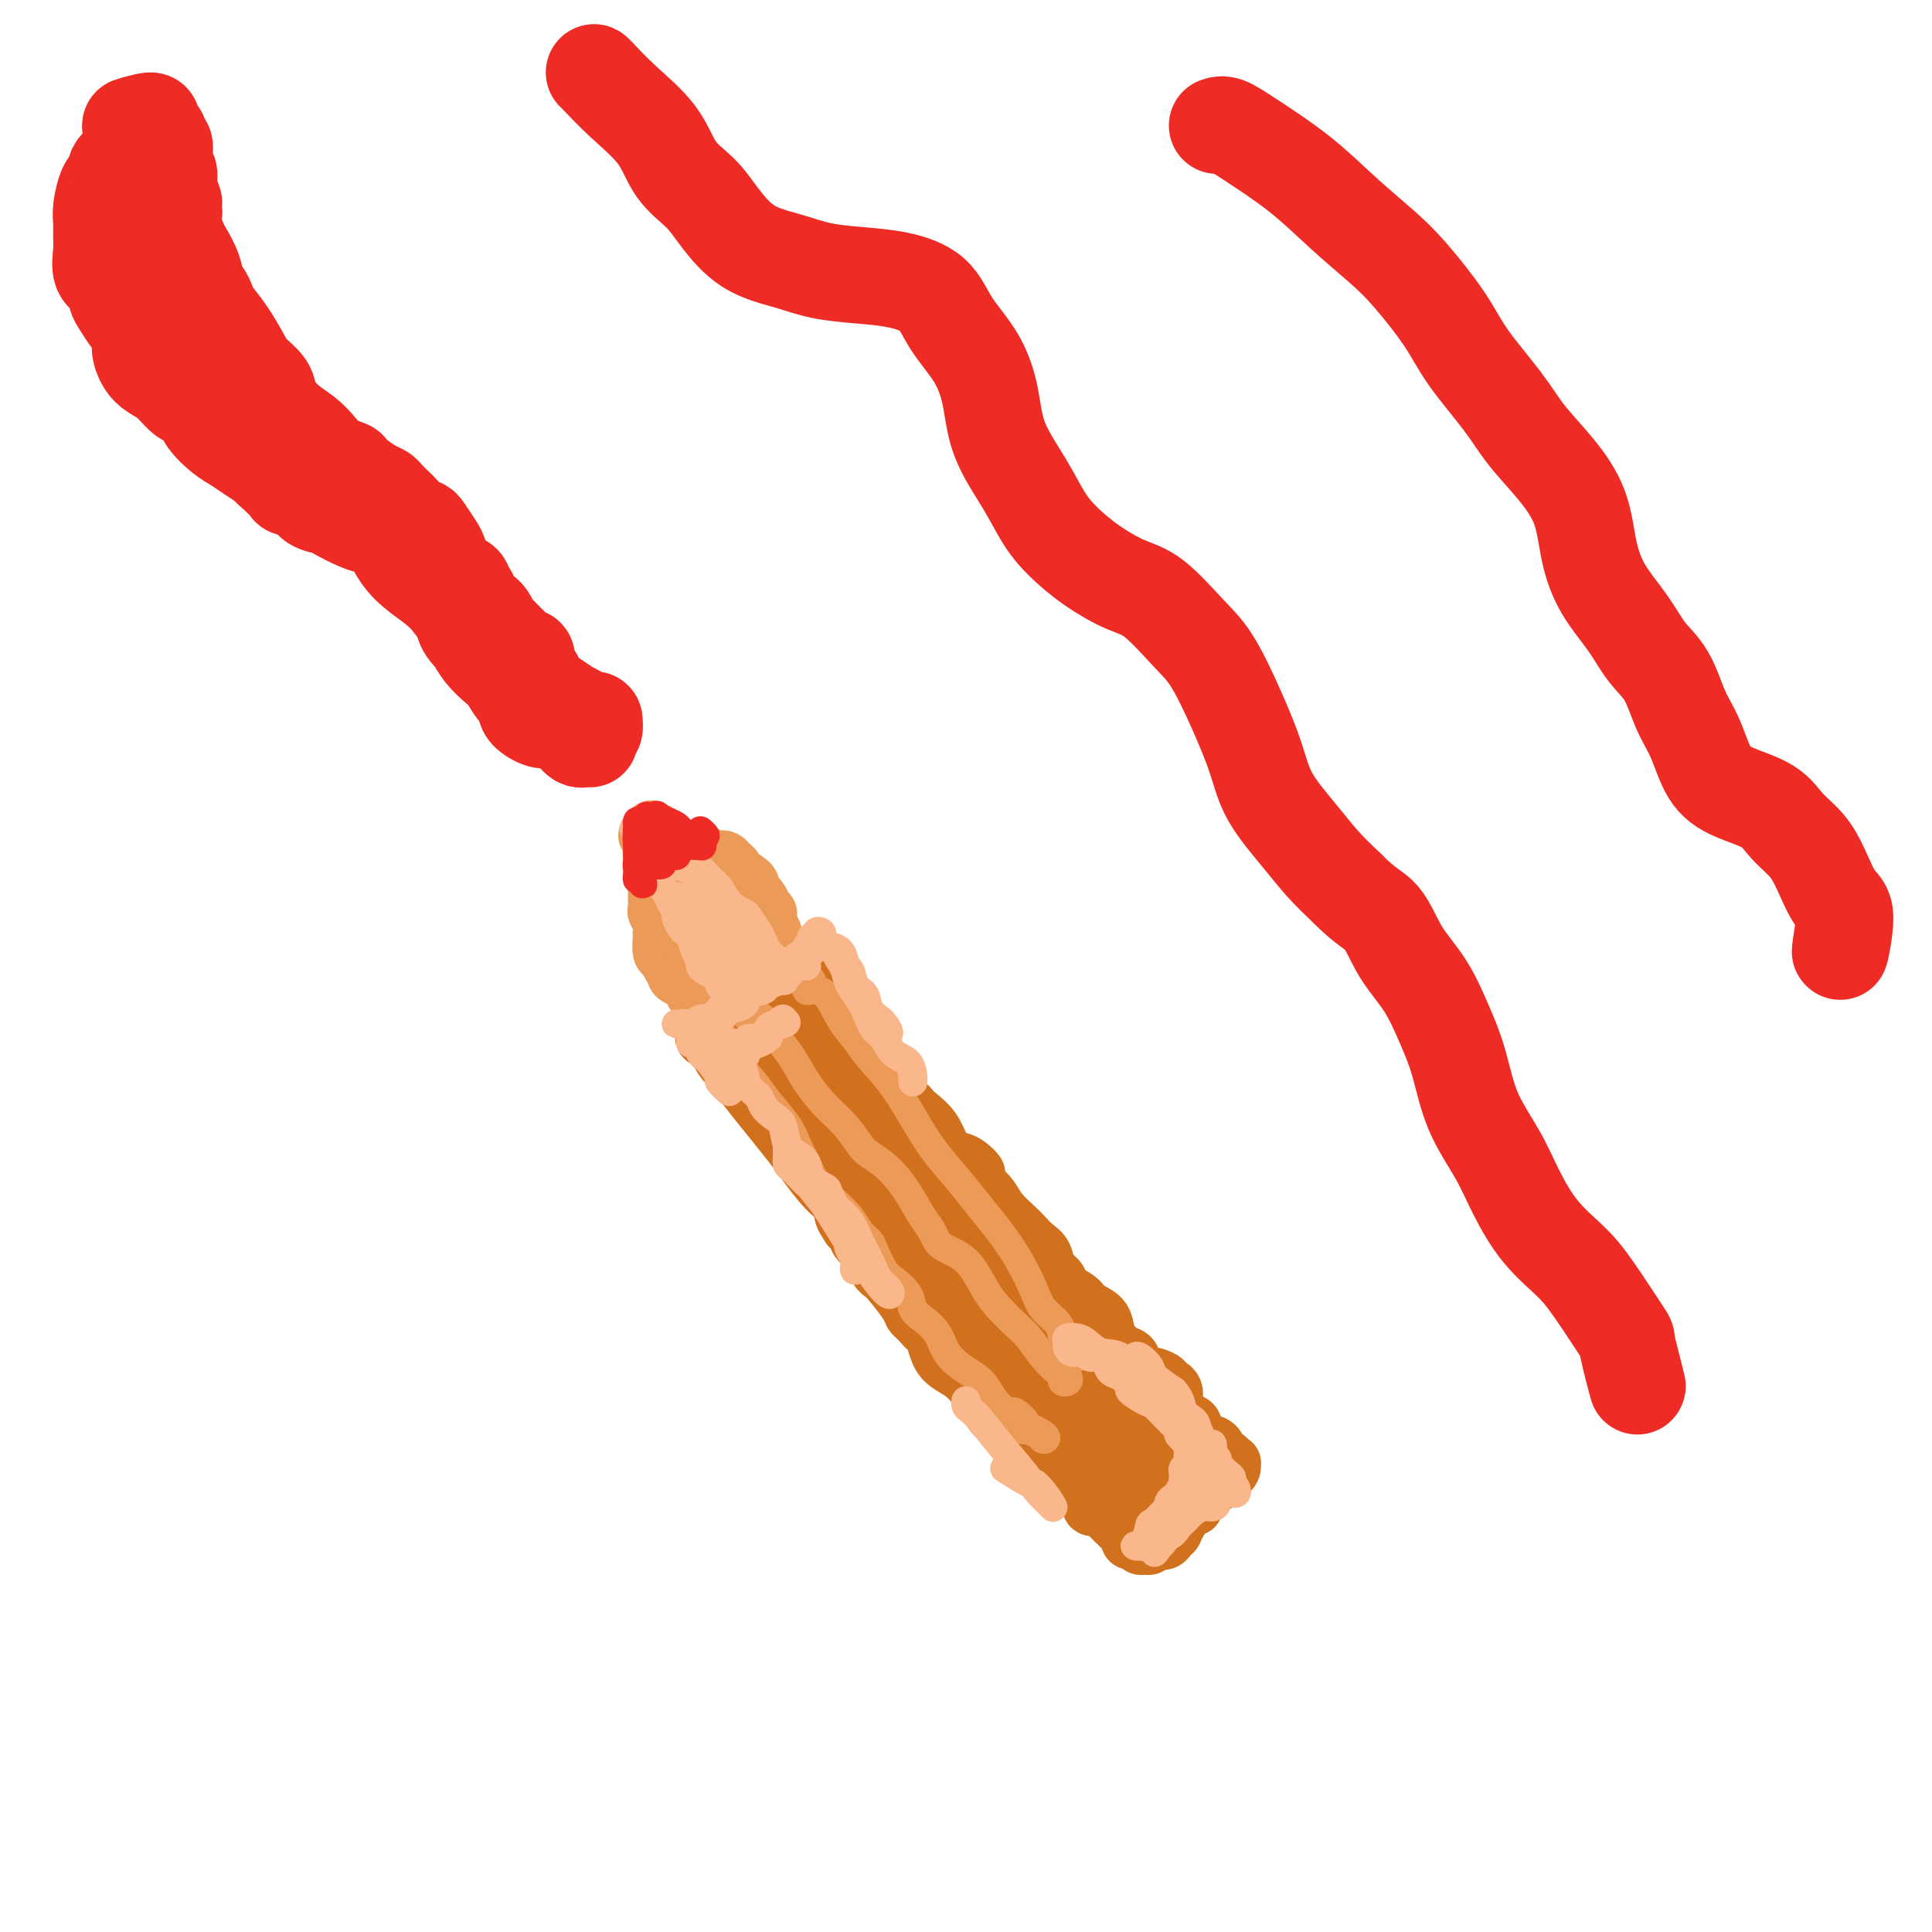 <svg viewBox='0 0 400 400' version='1.1' xmlns='http://www.w3.org/2000/svg' xmlns:xlink='http://www.w3.org/1999/xlink'><g fill='none' stroke='#EC9A57' stroke-width='12' stroke-linecap='round' stroke-linejoin='round'><path d='M147,207c-0.333,0.128 -0.665,0.256 -1,0c-0.335,-0.256 -0.672,-0.894 -1,-1c-0.328,-0.106 -0.647,0.322 -1,0c-0.353,-0.322 -0.739,-1.395 -1,-2c-0.261,-0.605 -0.398,-0.744 -1,-1c-0.602,-0.256 -1.668,-0.630 -2,-1c-0.332,-0.370 0.069,-0.737 0,-1c-0.069,-0.263 -0.607,-0.423 -1,-1c-0.393,-0.577 -0.640,-1.572 -1,-2c-0.360,-0.428 -0.832,-0.290 -1,-1c-0.168,-0.710 -0.031,-2.269 0,-3c0.031,-0.731 -0.044,-0.633 0,-1c0.044,-0.367 0.208,-1.197 0,-2c-0.208,-0.803 -0.788,-1.577 -1,-2c-0.212,-0.423 -0.057,-0.493 0,-1c0.057,-0.507 0.015,-1.449 0,-2c-0.015,-0.551 -0.004,-0.711 0,-1c0.004,-0.289 0.002,-0.707 0,-1c-0.002,-0.293 -0.004,-0.462 0,-1c0.004,-0.538 0.015,-1.444 0,-2c-0.015,-0.556 -0.057,-0.761 0,-1c0.057,-0.239 0.211,-0.512 0,-1c-0.211,-0.488 -0.789,-1.193 -1,-2c-0.211,-0.807 -0.057,-1.717 0,-2c0.057,-0.283 0.016,0.062 0,0c-0.016,-0.062 -0.008,-0.531 0,-1'/><path d='M135,174c-0.392,-3.944 0.129,-1.804 0,-1c-0.129,0.804 -0.907,0.272 -1,0c-0.093,-0.272 0.499,-0.283 1,0c0.501,0.283 0.912,0.860 1,1c0.088,0.140 -0.146,-0.156 0,0c0.146,0.156 0.672,0.763 1,1c0.328,0.237 0.459,0.102 1,0c0.541,-0.102 1.492,-0.172 2,0c0.508,0.172 0.574,0.586 1,1c0.426,0.414 1.213,0.829 2,1c0.787,0.171 1.573,0.098 2,0c0.427,-0.098 0.495,-0.219 1,0c0.505,0.219 1.446,0.780 2,1c0.554,0.220 0.721,0.100 1,0c0.279,-0.100 0.669,-0.182 1,0c0.331,0.182 0.604,0.626 1,1c0.396,0.374 0.914,0.678 1,1c0.086,0.322 -0.261,0.664 0,1c0.261,0.336 1.131,0.668 2,1'/><path d='M154,182c2.892,1.704 0.621,1.966 0,2c-0.621,0.034 0.407,-0.158 1,0c0.593,0.158 0.751,0.668 1,1c0.249,0.332 0.587,0.487 1,1c0.413,0.513 0.899,1.384 1,2c0.101,0.616 -0.183,0.976 0,1c0.183,0.024 0.834,-0.288 1,0c0.166,0.288 -0.152,1.176 0,2c0.152,0.824 0.773,1.583 1,2c0.227,0.417 0.061,0.492 0,1c-0.061,0.508 -0.015,1.450 0,2c0.015,0.550 0.000,0.707 0,1c-0.000,0.293 0.015,0.723 0,1c-0.015,0.277 -0.060,0.400 0,1c0.060,0.600 0.226,1.677 0,2c-0.226,0.323 -0.844,-0.107 -1,0c-0.156,0.107 0.152,0.750 0,1c-0.152,0.250 -0.762,0.105 -1,0c-0.238,-0.105 -0.105,-0.172 0,0c0.105,0.172 0.182,0.583 0,1c-0.182,0.417 -0.622,0.840 -1,1c-0.378,0.160 -0.693,0.057 -1,0c-0.307,-0.057 -0.607,-0.068 -1,0c-0.393,0.068 -0.878,0.214 -1,0c-0.122,-0.214 0.121,-0.788 0,-1c-0.121,-0.212 -0.606,-0.060 -1,0c-0.394,0.060 -0.697,0.030 -1,0'/><path d='M152,203c-1.407,0.060 -0.925,-0.792 -1,-1c-0.075,-0.208 -0.706,0.226 -1,0c-0.294,-0.226 -0.250,-1.112 -1,-2c-0.750,-0.888 -2.296,-1.776 -3,-3c-0.704,-1.224 -0.568,-2.783 -1,-4c-0.432,-1.217 -1.433,-2.091 -2,-3c-0.567,-0.909 -0.700,-1.851 -1,-3c-0.300,-1.149 -0.767,-2.504 -1,-3c-0.233,-0.496 -0.232,-0.131 0,0c0.232,0.131 0.696,0.030 1,0c0.304,-0.030 0.448,0.011 1,0c0.552,-0.011 1.514,-0.075 2,0c0.486,0.075 0.498,0.291 1,1c0.502,0.709 1.493,1.913 2,3c0.507,1.087 0.530,2.057 1,3c0.470,0.943 1.387,1.860 2,3c0.613,1.140 0.921,2.503 1,4c0.079,1.497 -0.072,3.130 0,4c0.072,0.870 0.366,0.979 0,1c-0.366,0.021 -1.393,-0.045 -2,0c-0.607,0.045 -0.793,0.200 -1,0c-0.207,-0.200 -0.434,-0.754 -1,-1c-0.566,-0.246 -1.470,-0.182 -2,-1c-0.530,-0.818 -0.686,-2.517 -1,-4c-0.314,-1.483 -0.786,-2.750 -1,-4c-0.214,-1.250 -0.171,-2.484 0,-4c0.171,-1.516 0.468,-3.314 1,-4c0.532,-0.686 1.297,-0.262 2,0c0.703,0.262 1.344,0.360 2,1c0.656,0.640 1.328,1.820 2,3'/><path d='M151,189c1.321,1.166 1.623,2.082 2,3c0.377,0.918 0.827,1.840 1,3c0.173,1.160 0.068,2.560 0,4c-0.068,1.440 -0.098,2.921 0,4c0.098,1.079 0.326,1.755 0,2c-0.326,0.245 -1.205,0.059 -2,0c-0.795,-0.059 -1.507,0.008 -2,0c-0.493,-0.008 -0.767,-0.091 -1,0c-0.233,0.091 -0.426,0.358 -1,0c-0.574,-0.358 -1.527,-1.339 -2,-2c-0.473,-0.661 -0.464,-1.001 -1,-2c-0.536,-0.999 -1.618,-2.657 -2,-4c-0.382,-1.343 -0.064,-2.371 0,-3c0.064,-0.629 -0.127,-0.859 0,-1c0.127,-0.141 0.570,-0.193 1,0c0.430,0.193 0.846,0.629 1,1c0.154,0.371 0.045,0.676 0,1c-0.045,0.324 -0.026,0.668 0,1c0.026,0.332 0.060,0.653 0,1c-0.060,0.347 -0.212,0.719 0,1c0.212,0.281 0.788,0.472 1,1c0.212,0.528 0.060,1.395 0,2c-0.060,0.605 -0.026,0.950 0,1c0.026,0.050 0.046,-0.194 0,0c-0.046,0.194 -0.157,0.826 0,1c0.157,0.174 0.581,-0.111 1,0c0.419,0.111 0.834,0.617 1,1c0.166,0.383 0.083,0.641 0,1c-0.083,0.359 -0.167,0.817 0,1c0.167,0.183 0.583,0.092 1,0'/><path d='M149,206c0.942,2.032 0.298,1.111 0,1c-0.298,-0.111 -0.251,0.589 0,1c0.251,0.411 0.705,0.533 1,1c0.295,0.467 0.429,1.280 1,2c0.571,0.720 1.577,1.348 1,0c-0.577,-1.348 -2.736,-4.671 -3,-5c-0.264,-0.329 1.368,2.335 3,5'/></g>
<g fill='none' stroke='#D2711D' stroke-width='12' stroke-linecap='round' stroke-linejoin='round'><path d='M154,214c-0.004,-0.300 -0.008,-0.601 0,-1c0.008,-0.399 0.027,-0.897 0,-1c-0.027,-0.103 -0.102,0.190 0,0c0.102,-0.190 0.380,-0.864 1,-1c0.620,-0.136 1.582,0.266 2,0c0.418,-0.266 0.293,-1.200 1,-2c0.707,-0.800 2.246,-1.467 3,-2c0.754,-0.533 0.723,-0.931 1,-1c0.277,-0.069 0.863,0.193 1,0c0.137,-0.193 -0.175,-0.840 0,-1c0.175,-0.160 0.836,0.167 1,0c0.164,-0.167 -0.170,-0.827 0,-1c0.170,-0.173 0.845,0.140 1,0c0.155,-0.140 -0.210,-0.732 0,-1c0.210,-0.268 0.996,-0.211 1,0c0.004,0.211 -0.772,0.578 -1,1c-0.228,0.422 0.094,0.900 0,1c-0.094,0.100 -0.602,-0.179 -1,0c-0.398,0.179 -0.684,0.818 -1,1c-0.316,0.182 -0.662,-0.091 -1,0c-0.338,0.091 -0.669,0.545 -1,1'/><path d='M161,207c-1.040,0.948 -1.641,1.319 -2,2c-0.359,0.681 -0.478,1.671 -1,2c-0.522,0.329 -1.449,-0.003 -2,0c-0.551,0.003 -0.726,0.339 -1,1c-0.274,0.661 -0.648,1.645 -1,2c-0.352,0.355 -0.684,0.080 -1,0c-0.316,-0.080 -0.616,0.034 -1,0c-0.384,-0.034 -0.851,-0.216 -1,0c-0.149,0.216 0.020,0.831 0,1c-0.020,0.169 -0.227,-0.109 0,0c0.227,0.109 0.890,0.606 1,1c0.110,0.394 -0.333,0.686 0,1c0.333,0.314 1.440,0.649 2,1c0.560,0.351 0.571,0.717 1,1c0.429,0.283 1.276,0.484 2,1c0.724,0.516 1.326,1.349 2,2c0.674,0.651 1.420,1.120 2,2c0.580,0.880 0.994,2.171 2,3c1.006,0.829 2.604,1.194 4,2c1.396,0.806 2.591,2.051 4,3c1.409,0.949 3.033,1.602 4,3c0.967,1.398 1.276,3.542 2,5c0.724,1.458 1.862,2.229 3,3'/><path d='M180,243c4.645,4.637 2.256,3.229 2,3c-0.256,-0.229 1.620,0.721 3,2c1.380,1.279 2.263,2.889 3,4c0.737,1.111 1.328,1.725 2,3c0.672,1.275 1.427,3.210 2,4c0.573,0.790 0.966,0.434 2,1c1.034,0.566 2.710,2.053 4,3c1.290,0.947 2.195,1.355 3,2c0.805,0.645 1.509,1.528 2,2c0.491,0.472 0.769,0.534 1,1c0.231,0.466 0.417,1.336 1,2c0.583,0.664 1.565,1.121 2,2c0.435,0.879 0.325,2.178 1,3c0.675,0.822 2.135,1.166 3,2c0.865,0.834 1.137,2.157 2,3c0.863,0.843 2.319,1.204 3,2c0.681,0.796 0.588,2.026 1,3c0.412,0.974 1.329,1.693 3,4c1.671,2.307 4.095,6.203 6,9c1.905,2.797 3.292,4.495 4,6c0.708,1.505 0.736,2.816 1,4c0.264,1.184 0.763,2.242 0,2c-0.763,-0.242 -2.790,-1.783 -3,-2c-0.210,-0.217 1.395,0.892 3,2'/><path d='M147,215c-0.365,-0.554 -0.731,-1.108 -1,-1c-0.269,0.108 -0.442,0.877 0,1c0.442,0.123 1.499,-0.401 2,0c0.501,0.401 0.445,1.727 1,3c0.555,1.273 1.722,2.492 3,4c1.278,1.508 2.666,3.306 4,5c1.334,1.694 2.615,3.284 4,5c1.385,1.716 2.874,3.559 4,5c1.126,1.441 1.887,2.482 3,4c1.113,1.518 2.576,3.515 4,5c1.424,1.485 2.807,2.458 4,4c1.193,1.542 2.196,3.651 3,5c0.804,1.349 1.407,1.936 2,3c0.593,1.064 1.174,2.604 2,4c0.826,1.396 1.896,2.650 3,4c1.104,1.350 2.242,2.798 3,4c0.758,1.202 1.137,2.159 2,3c0.863,0.841 2.209,1.564 3,3c0.791,1.436 1.027,3.583 2,5c0.973,1.417 2.683,2.105 4,3c1.317,0.895 2.243,1.997 3,3c0.757,1.003 1.347,1.906 2,3c0.653,1.094 1.368,2.380 2,3c0.632,0.620 1.180,0.575 2,1c0.820,0.425 1.910,1.321 3,2c1.090,0.679 2.179,1.141 3,2c0.821,0.859 1.375,2.116 2,3c0.625,0.884 1.321,1.395 2,2c0.679,0.605 1.339,1.302 2,2'/><path d='M220,305c3.790,4.134 0.765,2.471 0,2c-0.765,-0.471 0.730,0.252 2,1c1.270,0.748 2.316,1.520 3,2c0.684,0.480 1.005,0.668 1,1c-0.005,0.332 -0.338,0.810 0,1c0.338,0.190 1.347,0.093 2,0c0.653,-0.093 0.949,-0.182 1,0c0.051,0.182 -0.144,0.634 0,1c0.144,0.366 0.626,0.645 1,1c0.374,0.355 0.639,0.785 1,1c0.361,0.215 0.818,0.213 1,0c0.182,-0.213 0.088,-0.638 0,-1c-0.088,-0.362 -0.169,-0.660 0,-1c0.169,-0.340 0.587,-0.721 1,-1c0.413,-0.279 0.822,-0.455 1,-1c0.178,-0.545 0.127,-1.460 0,-2c-0.127,-0.540 -0.329,-0.706 0,-1c0.329,-0.294 1.188,-0.715 2,-1c0.812,-0.285 1.577,-0.432 2,-1c0.423,-0.568 0.505,-1.556 1,-2c0.495,-0.444 1.403,-0.346 2,-1c0.597,-0.654 0.882,-2.062 1,-3c0.118,-0.938 0.070,-1.406 0,-2c-0.070,-0.594 -0.163,-1.312 0,-2c0.163,-0.688 0.581,-1.344 1,-2'/><path d='M243,294c2.011,-2.985 0.539,-0.449 0,0c-0.539,0.449 -0.144,-1.189 0,-2c0.144,-0.811 0.036,-0.796 0,-1c-0.036,-0.204 0.000,-0.628 0,-1c-0.000,-0.372 -0.037,-0.691 0,-1c0.037,-0.309 0.147,-0.608 0,-1c-0.147,-0.392 -0.550,-0.876 -1,-1c-0.450,-0.124 -0.945,0.112 -1,0c-0.055,-0.112 0.332,-0.572 0,-1c-0.332,-0.428 -1.384,-0.826 -2,-1c-0.616,-0.174 -0.798,-0.126 -1,0c-0.202,0.126 -0.425,0.329 -1,0c-0.575,-0.329 -1.502,-1.189 -2,-2c-0.498,-0.811 -0.565,-1.572 -1,-2c-0.435,-0.428 -1.237,-0.523 -2,-1c-0.763,-0.477 -1.487,-1.335 -2,-2c-0.513,-0.665 -0.814,-1.137 -1,-2c-0.186,-0.863 -0.258,-2.118 -1,-3c-0.742,-0.882 -2.153,-1.390 -3,-2c-0.847,-0.610 -1.129,-1.322 -2,-2c-0.871,-0.678 -2.330,-1.322 -3,-2c-0.670,-0.678 -0.550,-1.389 -1,-2c-0.450,-0.611 -1.470,-1.122 -2,-2c-0.530,-0.878 -0.568,-2.125 -1,-3c-0.432,-0.875 -1.256,-1.379 -2,-2c-0.744,-0.621 -1.406,-1.360 -2,-2c-0.594,-0.640 -1.118,-1.182 -2,-2c-0.882,-0.818 -2.122,-1.913 -3,-3c-0.878,-1.087 -1.394,-2.168 -2,-3c-0.606,-0.832 -1.303,-1.416 -2,-2'/><path d='M203,246c-4.320,-5.519 -1.620,-3.317 -1,-3c0.620,0.317 -0.841,-1.252 -2,-2c-1.159,-0.748 -2.017,-0.675 -3,-1c-0.983,-0.325 -2.093,-1.047 -3,-2c-0.907,-0.953 -1.612,-2.138 -2,-3c-0.388,-0.862 -0.459,-1.403 -1,-2c-0.541,-0.597 -1.552,-1.250 -2,-2c-0.448,-0.750 -0.333,-1.595 -1,-2c-0.667,-0.405 -2.115,-0.369 -3,-1c-0.885,-0.631 -1.207,-1.928 -2,-3c-0.793,-1.072 -2.056,-1.920 -3,-3c-0.944,-1.080 -1.570,-2.391 -2,-3c-0.430,-0.609 -0.663,-0.515 -1,-1c-0.337,-0.485 -0.777,-1.549 -1,-2c-0.223,-0.451 -0.231,-0.291 -1,-1c-0.769,-0.709 -2.301,-2.288 -3,-3c-0.699,-0.712 -0.565,-0.558 -1,-1c-0.435,-0.442 -1.440,-1.482 -2,-2c-0.560,-0.518 -0.676,-0.516 -1,-1c-0.324,-0.484 -0.858,-1.455 -1,-2c-0.142,-0.545 0.106,-0.665 0,-1c-0.106,-0.335 -0.566,-0.886 -1,-1c-0.434,-0.114 -0.843,0.210 -1,0c-0.157,-0.210 -0.063,-0.953 0,-1c0.063,-0.047 0.094,0.603 0,1c-0.094,0.397 -0.313,0.542 0,1c0.313,0.458 1.156,1.229 2,2'/><path d='M167,207c0.385,1.000 0.348,2.000 1,4c0.652,2.000 1.992,5.001 4,9c2.008,3.999 4.682,8.995 7,13c2.318,4.005 4.280,7.020 6,9c1.720,1.980 3.200,2.927 4,4c0.800,1.073 0.922,2.274 1,3c0.078,0.726 0.114,0.977 0,1c-0.114,0.023 -0.378,-0.181 -1,-1c-0.622,-0.819 -1.603,-2.252 -3,-4c-1.397,-1.748 -3.210,-3.811 -5,-6c-1.790,-2.189 -3.556,-4.504 -6,-8c-2.444,-3.496 -5.566,-8.172 -8,-12c-2.434,-3.828 -4.181,-6.809 -4,-7c0.181,-0.191 2.291,2.407 4,5c1.709,2.593 3.017,5.181 5,8c1.983,2.819 4.639,5.869 8,10c3.361,4.131 7.426,9.342 12,15c4.574,5.658 9.656,11.764 14,16c4.344,4.236 7.951,6.602 10,9c2.049,2.398 2.541,4.827 3,6c0.459,1.173 0.886,1.089 1,1c0.114,-0.089 -0.086,-0.185 -1,-1c-0.914,-0.815 -2.542,-2.351 -5,-5c-2.458,-2.649 -5.746,-6.412 -9,-10c-3.254,-3.588 -6.473,-7.002 -11,-12c-4.527,-4.998 -10.362,-11.580 -14,-17c-3.638,-5.420 -5.078,-9.680 -6,-12c-0.922,-2.320 -1.325,-2.702 -1,-2c0.325,0.702 1.379,2.486 3,5c1.621,2.514 3.811,5.757 6,9'/><path d='M182,237c2.802,4.501 5.808,9.753 11,16c5.192,6.247 12.572,13.488 18,19c5.428,5.512 8.906,9.293 12,12c3.094,2.707 5.805,4.338 7,6c1.195,1.662 0.876,3.354 1,4c0.124,0.646 0.693,0.246 0,-1c-0.693,-1.246 -2.649,-3.338 -5,-6c-2.351,-2.662 -5.098,-5.893 -8,-9c-2.902,-3.107 -5.958,-6.091 -9,-10c-3.042,-3.909 -6.071,-8.742 -9,-13c-2.929,-4.258 -5.758,-7.940 -7,-9c-1.242,-1.060 -0.895,0.502 1,3c1.895,2.498 5.339,5.934 9,10c3.661,4.066 7.539,8.764 11,13c3.461,4.236 6.507,8.009 9,11c2.493,2.991 4.435,5.198 6,7c1.565,1.802 2.754,3.199 3,4c0.246,0.801 -0.452,1.005 -1,1c-0.548,-0.005 -0.945,-0.218 -3,-1c-2.055,-0.782 -5.769,-2.134 -9,-4c-3.231,-1.866 -5.979,-4.247 -9,-7c-3.021,-2.753 -6.314,-5.880 -9,-9c-2.686,-3.120 -4.766,-6.234 -6,-8c-1.234,-1.766 -1.621,-2.185 -1,-2c0.621,0.185 2.252,0.975 4,2c1.748,1.025 3.614,2.284 6,4c2.386,1.716 5.291,3.888 8,6c2.709,2.112 5.221,4.164 8,7c2.779,2.836 5.825,6.456 8,9c2.175,2.544 3.479,4.013 4,5c0.521,0.987 0.261,1.494 0,2'/><path d='M232,299c1.385,2.588 -1.154,1.057 -3,0c-1.846,-1.057 -2.999,-1.641 -5,-3c-2.001,-1.359 -4.851,-3.492 -8,-6c-3.149,-2.508 -6.597,-5.392 -10,-9c-3.403,-3.608 -6.762,-7.939 -9,-11c-2.238,-3.061 -3.354,-4.850 -4,-6c-0.646,-1.150 -0.821,-1.660 0,-1c0.821,0.660 2.640,2.492 5,4c2.360,1.508 5.263,2.694 8,5c2.737,2.306 5.309,5.732 8,9c2.691,3.268 5.500,6.378 8,9c2.500,2.622 4.692,4.757 6,6c1.308,1.243 1.734,1.593 2,2c0.266,0.407 0.372,0.872 0,0c-0.372,-0.872 -1.224,-3.079 -2,-4c-0.776,-0.921 -1.478,-0.556 -3,-2c-1.522,-1.444 -3.863,-4.698 -4,-5c-0.137,-0.302 1.932,2.349 4,5'/><path d='M169,201c-0.186,0.367 -0.373,0.733 0,1c0.373,0.267 1.305,0.434 2,1c0.695,0.566 1.151,1.532 2,3c0.849,1.468 2.089,3.439 3,5c0.911,1.561 1.493,2.711 2,4c0.507,1.289 0.941,2.718 2,4c1.059,1.282 2.745,2.418 4,4c1.255,1.582 2.080,3.609 3,5c0.920,1.391 1.934,2.145 3,3c1.066,0.855 2.183,1.810 3,3c0.817,1.190 1.334,2.614 2,4c0.666,1.386 1.480,2.734 3,4c1.520,1.266 3.747,2.450 5,4c1.253,1.550 1.531,3.468 2,5c0.469,1.532 1.127,2.679 2,4c0.873,1.321 1.959,2.815 3,4c1.041,1.185 2.035,2.060 3,3c0.965,0.940 1.899,1.945 3,3c1.101,1.055 2.369,2.159 3,3c0.631,0.841 0.625,1.420 1,2c0.375,0.580 1.129,1.163 2,2c0.871,0.837 1.858,1.929 3,3c1.142,1.071 2.439,2.121 3,3c0.561,0.879 0.388,1.586 1,2c0.612,0.414 2.011,0.535 3,1c0.989,0.465 1.568,1.276 2,2c0.432,0.724 0.716,1.362 1,2'/><path d='M235,285c4.532,4.364 3.363,2.272 3,2c-0.363,-0.272 0.079,1.274 1,2c0.921,0.726 2.322,0.632 3,1c0.678,0.368 0.633,1.197 1,2c0.367,0.803 1.145,1.578 2,2c0.855,0.422 1.787,0.490 2,1c0.213,0.510 -0.292,1.460 0,2c0.292,0.540 1.383,0.670 2,1c0.617,0.330 0.762,0.862 1,1c0.238,0.138 0.571,-0.117 1,0c0.429,0.117 0.956,0.606 1,1c0.044,0.394 -0.395,0.693 0,1c0.395,0.307 1.623,0.621 2,1c0.377,0.379 -0.098,0.824 0,1c0.098,0.176 0.770,0.085 1,0c0.230,-0.085 0.019,-0.164 0,0c-0.019,0.164 0.153,0.569 0,1c-0.153,0.431 -0.632,0.886 -1,1c-0.368,0.114 -0.624,-0.114 -1,0c-0.376,0.114 -0.870,0.569 -1,1c-0.130,0.431 0.106,0.837 0,1c-0.106,0.163 -0.553,0.081 -1,0'/><path d='M251,307c-0.872,0.813 -1.552,0.844 -2,1c-0.448,0.156 -0.663,0.436 -1,1c-0.337,0.564 -0.797,1.411 -1,2c-0.203,0.589 -0.149,0.918 0,1c0.149,0.082 0.394,-0.084 0,0c-0.394,0.084 -1.425,0.418 -2,1c-0.575,0.582 -0.693,1.413 -1,2c-0.307,0.587 -0.802,0.932 -1,1c-0.198,0.068 -0.098,-0.139 0,0c0.098,0.139 0.194,0.626 0,1c-0.194,0.374 -0.679,0.635 -1,1c-0.321,0.365 -0.477,0.834 -1,1c-0.523,0.166 -1.411,0.030 -2,0c-0.589,-0.030 -0.879,0.046 -1,0c-0.121,-0.046 -0.074,-0.212 0,0c0.074,0.212 0.174,0.803 0,1c-0.174,0.197 -0.621,-0.002 -1,0c-0.379,0.002 -0.688,0.203 -1,0c-0.312,-0.203 -0.627,-0.809 -1,-1c-0.373,-0.191 -0.806,0.033 -1,0c-0.194,-0.033 -0.150,-0.323 0,-1c0.150,-0.677 0.405,-1.740 0,-2c-0.405,-0.260 -1.470,0.282 -2,0c-0.530,-0.282 -0.526,-1.388 -1,-2c-0.474,-0.612 -1.426,-0.731 -2,-1c-0.574,-0.269 -0.770,-0.688 -1,-1c-0.230,-0.312 -0.494,-0.518 -1,-1c-0.506,-0.482 -1.253,-1.241 -2,-2'/><path d='M225,309c-2.047,-2.178 -1.666,-2.122 -2,-2c-0.334,0.122 -1.385,0.309 -2,0c-0.615,-0.309 -0.794,-1.116 -1,-2c-0.206,-0.884 -0.439,-1.847 -1,-2c-0.561,-0.153 -1.449,0.503 -2,0c-0.551,-0.503 -0.766,-2.166 -1,-3c-0.234,-0.834 -0.486,-0.838 -1,-1c-0.514,-0.162 -1.288,-0.480 -2,-1c-0.712,-0.520 -1.360,-1.240 -2,-2c-0.640,-0.760 -1.270,-1.559 -2,-2c-0.730,-0.441 -1.560,-0.523 -2,-1c-0.440,-0.477 -0.489,-1.349 -1,-2c-0.511,-0.651 -1.484,-1.081 -2,-2c-0.516,-0.919 -0.575,-2.325 -1,-3c-0.425,-0.675 -1.217,-0.617 -2,-1c-0.783,-0.383 -1.557,-1.205 -2,-2c-0.443,-0.795 -0.556,-1.563 -1,-2c-0.444,-0.437 -1.218,-0.542 -2,-1c-0.782,-0.458 -1.572,-1.269 -2,-2c-0.428,-0.731 -0.495,-1.383 -1,-2c-0.505,-0.617 -1.449,-1.201 -2,-2c-0.551,-0.799 -0.709,-1.814 -1,-2c-0.291,-0.186 -0.715,0.458 -1,0c-0.285,-0.458 -0.432,-2.017 -1,-3c-0.568,-0.983 -1.556,-1.390 -2,-2c-0.444,-0.610 -0.342,-1.424 -1,-2c-0.658,-0.576 -2.074,-0.914 -3,-2c-0.926,-1.086 -1.362,-2.920 -2,-4c-0.638,-1.080 -1.480,-1.406 -2,-2c-0.520,-0.594 -0.720,-1.455 -1,-2c-0.280,-0.545 -0.640,-0.772 -1,-1'/><path d='M176,254c-2.781,-4.121 -0.735,-2.424 0,-2c0.735,0.424 0.159,-0.424 -1,-2c-1.159,-1.576 -2.903,-3.879 -3,-4c-0.097,-0.121 1.451,1.939 3,4'/></g>
<g fill='none' stroke='#D2711D' stroke-width='6' stroke-linecap='round' stroke-linejoin='round'><path d='M152,215c-0.397,0.107 -0.795,0.214 -1,0c-0.205,-0.214 -0.219,-0.750 0,-1c0.219,-0.250 0.670,-0.213 1,0c0.330,0.213 0.540,0.604 1,1c0.460,0.396 1.171,0.798 2,2c0.829,1.202 1.774,3.206 3,5c1.226,1.794 2.731,3.379 4,5c1.269,1.621 2.303,3.277 3,5c0.697,1.723 1.058,3.514 2,5c0.942,1.486 2.464,2.666 4,4c1.536,1.334 3.086,2.823 4,4c0.914,1.177 1.193,2.043 2,3c0.807,0.957 2.141,2.005 3,3c0.859,0.995 1.241,1.937 2,3c0.759,1.063 1.894,2.247 3,3c1.106,0.753 2.183,1.075 3,2c0.817,0.925 1.375,2.452 2,4c0.625,1.548 1.318,3.115 2,4c0.682,0.885 1.353,1.087 2,2c0.647,0.913 1.268,2.536 2,3c0.732,0.464 1.573,-0.231 2,0c0.427,0.231 0.441,1.388 1,2c0.559,0.612 1.664,0.681 2,1c0.336,0.319 -0.095,0.890 0,1c0.095,0.110 0.718,-0.240 0,-1c-0.718,-0.760 -2.777,-1.932 -3,-2c-0.223,-0.068 1.388,0.966 3,2'/></g>
<g fill='none' stroke='#EC9A57' stroke-width='6' stroke-linecap='round' stroke-linejoin='round'><path d='M152,219c-0.196,0.102 -0.392,0.204 -1,0c-0.608,-0.204 -1.627,-0.715 -2,-1c-0.373,-0.285 -0.100,-0.346 0,-1c0.100,-0.654 0.029,-1.901 0,-2c-0.029,-0.099 -0.014,0.951 0,2'/><path d='M149,214c-0.514,-0.529 -1.029,-1.058 -1,-1c0.029,0.058 0.600,0.702 1,1c0.400,0.298 0.628,0.249 1,1c0.372,0.751 0.886,2.300 2,4c1.114,1.700 2.826,3.549 4,5c1.174,1.451 1.808,2.503 3,4c1.192,1.497 2.940,3.439 4,5c1.060,1.561 1.432,2.742 2,4c0.568,1.258 1.331,2.591 2,4c0.669,1.409 1.244,2.892 2,4c0.756,1.108 1.693,1.842 3,3c1.307,1.158 2.983,2.741 4,4c1.017,1.259 1.373,2.195 2,3c0.627,0.805 1.523,1.478 2,2c0.477,0.522 0.533,0.892 1,2c0.467,1.108 1.345,2.954 2,4c0.655,1.046 1.085,1.294 2,2c0.915,0.706 2.313,1.872 3,3c0.687,1.128 0.662,2.217 1,3c0.338,0.783 1.039,1.260 2,2c0.961,0.740 2.183,1.744 3,3c0.817,1.256 1.230,2.763 2,4c0.770,1.237 1.897,2.204 3,3c1.103,0.796 2.182,1.419 3,2c0.818,0.581 1.374,1.118 2,2c0.626,0.882 1.322,2.109 2,3c0.678,0.891 1.339,1.445 2,2'/><path d='M208,292c6.373,7.466 2.806,2.632 2,1c-0.806,-1.632 1.148,-0.060 2,1c0.852,1.060 0.603,1.610 1,2c0.397,0.390 1.441,0.621 2,1c0.559,0.379 0.634,0.906 1,1c0.366,0.094 1.021,-0.244 0,-1c-1.021,-0.756 -3.720,-1.930 -4,-2c-0.280,-0.070 1.860,0.965 4,2'/><path d='M155,209c-0.608,0.427 -1.215,0.854 -1,1c0.215,0.146 1.253,0.012 2,0c0.747,-0.012 1.203,0.100 2,1c0.797,0.900 1.935,2.589 3,4c1.065,1.411 2.057,2.546 3,4c0.943,1.454 1.837,3.229 3,5c1.163,1.771 2.597,3.540 4,5c1.403,1.460 2.777,2.612 4,4c1.223,1.388 2.295,3.012 3,4c0.705,0.988 1.043,1.342 2,2c0.957,0.658 2.533,1.622 4,3c1.467,1.378 2.825,3.170 4,5c1.175,1.830 2.166,3.697 3,5c0.834,1.303 1.511,2.043 2,3c0.489,0.957 0.791,2.132 2,3c1.209,0.868 3.324,1.428 5,3c1.676,1.572 2.913,4.157 4,6c1.087,1.843 2.025,2.946 3,4c0.975,1.054 1.988,2.061 3,3c1.012,0.939 2.021,1.810 3,3c0.979,1.190 1.926,2.698 3,4c1.074,1.302 2.275,2.399 3,3c0.725,0.601 0.974,0.707 1,1c0.026,0.293 -0.173,0.775 0,1c0.173,0.225 0.716,0.194 1,0c0.284,-0.194 0.307,-0.552 0,-1c-0.307,-0.448 -0.945,-0.985 -1,-1c-0.055,-0.015 0.472,0.493 1,1'/><path d='M168,203c-0.412,0.310 -0.823,0.621 -1,1c-0.177,0.379 -0.119,0.828 0,1c0.119,0.172 0.298,0.067 1,0c0.702,-0.067 1.926,-0.097 3,1c1.074,1.097 1.999,3.321 3,5c1.001,1.679 2.079,2.814 3,4c0.921,1.186 1.684,2.424 3,4c1.316,1.576 3.184,3.491 5,6c1.816,2.509 3.581,5.611 5,8c1.419,2.389 2.494,4.065 4,6c1.506,1.935 3.443,4.127 5,6c1.557,1.873 2.734,3.425 4,5c1.266,1.575 2.623,3.173 4,5c1.377,1.827 2.775,3.881 4,6c1.225,2.119 2.277,4.301 3,6c0.723,1.699 1.116,2.915 2,4c0.884,1.085 2.260,2.039 3,3c0.740,0.961 0.844,1.927 1,3c0.156,1.073 0.362,2.252 1,3c0.638,0.748 1.707,1.067 2,1c0.293,-0.067 -0.190,-0.518 -1,-1c-0.810,-0.482 -1.946,-0.995 -2,-1c-0.054,-0.005 0.973,0.497 2,1'/></g>
<g fill='none' stroke='#FBB78C' stroke-width='6' stroke-linecap='round' stroke-linejoin='round'><path d='M242,290c-0.106,0.439 -0.212,0.878 0,1c0.212,0.122 0.742,-0.074 1,0c0.258,0.074 0.243,0.418 1,1c0.757,0.582 2.286,1.402 3,2c0.714,0.598 0.613,0.973 1,2c0.387,1.027 1.264,2.707 2,4c0.736,1.293 1.333,2.201 2,3c0.667,0.799 1.404,1.489 2,2c0.596,0.511 1.050,0.842 1,1c-0.050,0.158 -0.606,0.145 -1,0c-0.394,-0.145 -0.628,-0.420 -1,-1c-0.372,-0.580 -0.884,-1.466 -1,-2c-0.116,-0.534 0.164,-0.716 0,-1c-0.164,-0.284 -0.772,-0.669 -1,-1c-0.228,-0.331 -0.075,-0.608 0,-1c0.075,-0.392 0.073,-0.898 0,-1c-0.073,-0.102 -0.216,0.199 0,1c0.216,0.801 0.790,2.102 1,3c0.210,0.898 0.054,1.393 0,2c-0.054,0.607 -0.006,1.324 0,2c0.006,0.676 -0.031,1.309 0,2c0.031,0.691 0.128,1.439 0,2c-0.128,0.561 -0.482,0.935 -1,1c-0.518,0.065 -1.201,-0.178 -2,0c-0.799,0.178 -1.715,0.779 -2,1c-0.285,0.221 0.061,0.063 0,0c-0.061,-0.063 -0.531,-0.032 -1,0'/><path d='M246,313c-1.304,0.733 -1.564,1.566 -2,2c-0.436,0.434 -1.049,0.468 -2,1c-0.951,0.532 -2.239,1.563 -3,2c-0.761,0.437 -0.996,0.282 -1,0c-0.004,-0.282 0.224,-0.690 1,-1c0.776,-0.310 2.101,-0.522 3,-1c0.899,-0.478 1.373,-1.222 2,-2c0.627,-0.778 1.408,-1.589 2,-2c0.592,-0.411 0.997,-0.423 1,0c0.003,0.423 -0.394,1.280 -1,2c-0.606,0.720 -1.421,1.303 -2,2c-0.579,0.697 -0.923,1.509 -2,2c-1.077,0.491 -2.886,0.662 -4,1c-1.114,0.338 -1.531,0.843 -2,1c-0.469,0.157 -0.988,-0.034 -1,0c-0.012,0.034 0.484,0.292 1,0c0.516,-0.292 1.054,-1.134 2,-2c0.946,-0.866 2.301,-1.757 3,-2c0.699,-0.243 0.742,0.163 1,0c0.258,-0.163 0.730,-0.895 1,-1c0.270,-0.105 0.338,0.415 0,1c-0.338,0.585 -1.082,1.234 -2,2c-0.918,0.766 -2.009,1.649 -3,2c-0.991,0.351 -1.882,0.172 -2,0c-0.118,-0.172 0.538,-0.335 1,-1c0.462,-0.665 0.731,-1.833 1,-3'/><path d='M238,316c0.122,-0.737 0.428,-0.579 1,-1c0.572,-0.421 1.410,-1.421 2,-2c0.590,-0.579 0.932,-0.737 1,-1c0.068,-0.263 -0.140,-0.630 0,-1c0.140,-0.370 0.626,-0.743 1,-1c0.374,-0.257 0.636,-0.397 1,-1c0.364,-0.603 0.828,-1.667 1,-2c0.172,-0.333 0.050,0.065 0,0c-0.050,-0.065 -0.027,-0.595 0,-1c0.027,-0.405 0.060,-0.686 0,-1c-0.060,-0.314 -0.212,-0.662 0,-1c0.212,-0.338 0.789,-0.668 1,-1c0.211,-0.332 0.058,-0.667 0,-1c-0.058,-0.333 -0.020,-0.664 0,-1c0.020,-0.336 0.020,-0.678 0,-1c-0.020,-0.322 -0.062,-0.625 0,-1c0.062,-0.375 0.228,-0.821 0,-1c-0.228,-0.179 -0.849,-0.089 -1,0c-0.151,0.089 0.166,0.178 0,0c-0.166,-0.178 -0.817,-0.624 -1,-1c-0.183,-0.376 0.102,-0.682 0,-1c-0.102,-0.318 -0.592,-0.647 -1,-1c-0.408,-0.353 -0.734,-0.728 -1,-1c-0.266,-0.272 -0.472,-0.439 -1,-1c-0.528,-0.561 -1.377,-1.516 -2,-2c-0.623,-0.484 -1.021,-0.496 -2,-1c-0.979,-0.504 -2.539,-1.500 -3,-2c-0.461,-0.500 0.175,-0.505 0,-1c-0.175,-0.495 -1.163,-1.479 -2,-2c-0.837,-0.521 -1.525,-0.577 -2,-1c-0.475,-0.423 -0.738,-1.211 -1,-2'/><path d='M229,282c-3.216,-2.638 -2.756,-1.231 -3,-1c-0.244,0.231 -1.191,-0.712 -2,-1c-0.809,-0.288 -1.479,0.080 -2,0c-0.521,-0.080 -0.895,-0.608 -1,-1c-0.105,-0.392 0.057,-0.648 0,-1c-0.057,-0.352 -0.332,-0.802 0,-1c0.332,-0.198 1.270,-0.145 2,0c0.730,0.145 1.251,0.383 2,1c0.749,0.617 1.727,1.614 3,2c1.273,0.386 2.842,0.162 4,1c1.158,0.838 1.907,2.739 3,4c1.093,1.261 2.531,1.883 4,3c1.469,1.117 2.968,2.730 4,4c1.032,1.270 1.597,2.197 2,3c0.403,0.803 0.646,1.481 1,2c0.354,0.519 0.821,0.879 1,1c0.179,0.121 0.071,0.002 0,0c-0.071,-0.002 -0.105,0.112 0,0c0.105,-0.112 0.348,-0.449 0,-1c-0.348,-0.551 -1.288,-1.317 -2,-2c-0.712,-0.683 -1.196,-1.282 -2,-2c-0.804,-0.718 -1.926,-1.553 -3,-3c-1.074,-1.447 -2.098,-3.506 -3,-5c-0.902,-1.494 -1.681,-2.423 -2,-3c-0.319,-0.577 -0.180,-0.801 0,-1c0.180,-0.199 0.399,-0.373 1,0c0.601,0.373 1.585,1.293 2,2c0.415,0.707 0.261,1.202 1,2c0.739,0.798 2.369,1.899 4,3'/><path d='M243,288c1.612,1.811 1.643,3.338 2,5c0.357,1.662 1.039,3.458 2,5c0.961,1.542 2.202,2.830 3,4c0.798,1.170 1.154,2.222 2,3c0.846,0.778 2.181,1.280 3,2c0.819,0.720 1.121,1.657 1,2c-0.121,0.343 -0.666,0.092 -1,0c-0.334,-0.092 -0.456,-0.024 -1,0c-0.544,0.024 -1.508,0.006 -2,0c-0.492,-0.006 -0.510,0.002 -1,0c-0.490,-0.002 -1.450,-0.012 -2,0c-0.550,0.012 -0.688,0.046 -1,0c-0.312,-0.046 -0.798,-0.172 -1,0c-0.202,0.172 -0.119,0.643 0,1c0.119,0.357 0.272,0.600 0,1c-0.272,0.400 -0.971,0.957 -1,1c-0.029,0.043 0.613,-0.428 1,-1c0.387,-0.572 0.520,-1.245 1,-2c0.480,-0.755 1.306,-1.591 2,-2c0.694,-0.409 1.255,-0.390 1,0c-0.255,0.390 -1.325,1.151 -2,2c-0.675,0.849 -0.954,1.784 -2,3c-1.046,1.216 -2.859,2.712 -4,4c-1.141,1.288 -1.612,2.368 -2,3c-0.388,0.632 -0.694,0.816 -1,1'/><path d='M240,320c-1.674,2.274 -0.857,1.460 0,0c0.857,-1.460 1.756,-3.567 2,-4c0.244,-0.433 -0.165,0.806 0,0c0.165,-0.806 0.904,-3.659 1,-4c0.096,-0.341 -0.452,1.829 -1,4'/><path d='M163,237c0.008,0.626 0.017,1.253 0,2c-0.017,0.747 -0.059,1.616 0,2c0.059,0.384 0.218,0.284 1,1c0.782,0.716 2.185,2.250 3,3c0.815,0.750 1.040,0.718 2,2c0.960,1.282 2.655,3.878 4,6c1.345,2.122 2.339,3.769 3,5c0.661,1.231 0.989,2.045 1,3c0.011,0.955 -0.294,2.052 0,2c0.294,-0.052 1.188,-1.252 1,-2c-0.188,-0.748 -1.458,-1.045 -2,-2c-0.542,-0.955 -0.355,-2.570 -1,-4c-0.645,-1.430 -2.121,-2.676 -3,-4c-0.879,-1.324 -1.160,-2.726 -2,-4c-0.840,-1.274 -2.239,-2.419 -3,-3c-0.761,-0.581 -0.885,-0.599 -1,-1c-0.115,-0.401 -0.222,-1.185 0,-1c0.222,0.185 0.773,1.340 1,2c0.227,0.660 0.130,0.827 1,2c0.870,1.173 2.708,3.353 4,5c1.292,1.647 2.038,2.761 3,4c0.962,1.239 2.140,2.602 3,4c0.860,1.398 1.401,2.829 2,4c0.599,1.171 1.254,2.081 2,3c0.746,0.919 1.581,1.846 2,2c0.419,0.154 0.422,-0.465 0,-1c-0.422,-0.535 -1.271,-0.986 -2,-2c-0.729,-1.014 -1.340,-2.591 -2,-4c-0.660,-1.409 -1.370,-2.648 -2,-4c-0.630,-1.352 -1.180,-2.815 -2,-4c-0.820,-1.185 -1.910,-2.093 -3,-3'/><path d='M173,250c-1.982,-3.611 -1.438,-3.637 -2,-4c-0.562,-0.363 -2.230,-1.063 -3,-2c-0.770,-0.937 -0.643,-2.110 -1,-3c-0.357,-0.890 -1.199,-1.498 -2,-2c-0.801,-0.502 -1.562,-0.897 -2,-2c-0.438,-1.103 -0.555,-2.913 -1,-4c-0.445,-1.087 -1.218,-1.449 -2,-2c-0.782,-0.551 -1.571,-1.289 -2,-2c-0.429,-0.711 -0.497,-1.396 -1,-2c-0.503,-0.604 -1.440,-1.128 -2,-2c-0.560,-0.872 -0.741,-2.092 -1,-3c-0.259,-0.908 -0.596,-1.505 -1,-2c-0.404,-0.495 -0.876,-0.889 -1,-1c-0.124,-0.111 0.098,0.061 0,0c-0.098,-0.061 -0.517,-0.356 -1,-1c-0.483,-0.644 -1.030,-1.637 -1,-2c0.030,-0.363 0.637,-0.097 1,0c0.363,0.097 0.482,0.024 1,0c0.518,-0.024 1.437,0.002 2,0c0.563,-0.002 0.771,-0.033 1,0c0.229,0.033 0.478,0.130 1,0c0.522,-0.130 1.315,-0.489 2,-1c0.685,-0.511 1.261,-1.176 2,-2c0.739,-0.824 1.640,-1.807 2,-2c0.360,-0.193 0.180,0.403 0,1'/><path d='M162,212c1.747,-0.645 0.113,-0.258 -1,0c-1.113,0.258 -1.706,0.388 -2,1c-0.294,0.612 -0.289,1.707 -1,2c-0.711,0.293 -2.139,-0.215 -3,0c-0.861,0.215 -1.156,1.153 -2,2c-0.844,0.847 -2.237,1.602 -3,2c-0.763,0.398 -0.896,0.439 -1,1c-0.104,0.561 -0.179,1.641 0,2c0.179,0.359 0.611,-0.002 1,0c0.389,0.002 0.736,0.366 1,0c0.264,-0.366 0.444,-1.461 1,-2c0.556,-0.539 1.489,-0.520 2,-1c0.511,-0.480 0.601,-1.459 1,-2c0.399,-0.541 1.107,-0.646 2,-1c0.893,-0.354 1.969,-0.958 2,-1c0.031,-0.042 -0.985,0.479 -2,1'/><path d='M161,199c-0.024,0.510 -0.048,1.020 0,1c0.048,-0.020 0.169,-0.570 0,-1c-0.169,-0.430 -0.627,-0.739 -1,-1c-0.373,-0.261 -0.661,-0.475 -1,-1c-0.339,-0.525 -0.727,-1.361 -1,-2c-0.273,-0.639 -0.429,-1.081 -1,-2c-0.571,-0.919 -1.556,-2.315 -2,-3c-0.444,-0.685 -0.345,-0.661 -1,-1c-0.655,-0.339 -2.062,-1.043 -3,-2c-0.938,-0.957 -1.407,-2.167 -2,-3c-0.593,-0.833 -1.309,-1.288 -2,-2c-0.691,-0.712 -1.358,-1.682 -2,-2c-0.642,-0.318 -1.258,0.016 -2,0c-0.742,-0.016 -1.610,-0.383 -2,-1c-0.390,-0.617 -0.304,-1.485 -1,-2c-0.696,-0.515 -2.176,-0.677 -3,-1c-0.824,-0.323 -0.994,-0.808 -1,-1c-0.006,-0.192 0.152,-0.093 0,0c-0.152,0.093 -0.615,0.178 -1,0c-0.385,-0.178 -0.692,-0.620 -1,-1c-0.308,-0.380 -0.619,-0.700 -1,-1c-0.381,-0.300 -0.833,-0.581 -1,-1c-0.167,-0.419 -0.048,-0.977 0,-1c0.048,-0.023 0.024,0.488 0,1'/><path d='M132,172c-1.828,-1.139 0.101,0.012 1,1c0.899,0.988 0.767,1.812 1,2c0.233,0.188 0.832,-0.259 1,0c0.168,0.259 -0.096,1.224 0,2c0.096,0.776 0.550,1.362 1,2c0.450,0.638 0.895,1.327 1,2c0.105,0.673 -0.130,1.331 0,2c0.130,0.669 0.626,1.349 1,2c0.374,0.651 0.625,1.274 1,2c0.375,0.726 0.874,1.555 1,2c0.126,0.445 -0.121,0.507 0,1c0.121,0.493 0.611,1.417 1,2c0.389,0.583 0.678,0.825 1,1c0.322,0.175 0.677,0.285 1,1c0.323,0.715 0.615,2.037 1,3c0.385,0.963 0.864,1.567 1,2c0.136,0.433 -0.070,0.693 0,1c0.070,0.307 0.415,0.660 1,1c0.585,0.340 1.411,0.666 2,1c0.589,0.334 0.941,0.677 1,1c0.059,0.323 -0.177,0.625 0,1c0.177,0.375 0.765,0.821 1,1c0.235,0.179 0.118,0.089 0,0'/><path d='M150,205c3.000,5.500 1.500,2.750 0,0'/><path d='M142,188c-0.290,0.214 -0.581,0.429 -1,0c-0.419,-0.429 -0.968,-1.501 -1,-2c-0.032,-0.499 0.453,-0.426 1,0c0.547,0.426 1.155,1.204 2,2c0.845,0.796 1.926,1.609 3,3c1.074,1.391 2.142,3.360 3,5c0.858,1.640 1.506,2.952 2,4c0.494,1.048 0.834,1.832 1,2c0.166,0.168 0.157,-0.278 0,-1c-0.157,-0.722 -0.464,-1.719 -1,-3c-0.536,-1.281 -1.301,-2.847 -2,-4c-0.699,-1.153 -1.331,-1.892 -2,-3c-0.669,-1.108 -1.375,-2.585 -2,-4c-0.625,-1.415 -1.169,-2.766 -1,-3c0.169,-0.234 1.050,0.651 2,2c0.950,1.349 1.968,3.164 3,5c1.032,1.836 2.077,3.693 3,5c0.923,1.307 1.723,2.065 2,3c0.277,0.935 0.029,2.049 0,2c-0.029,-0.049 0.160,-1.259 0,-2c-0.160,-0.741 -0.670,-1.012 -1,-2c-0.330,-0.988 -0.480,-2.692 -1,-4c-0.520,-1.308 -1.409,-2.221 -2,-3c-0.591,-0.779 -0.885,-1.426 -1,-2c-0.115,-0.574 -0.053,-1.077 0,-1c0.053,0.077 0.097,0.732 0,1c-0.097,0.268 -0.334,0.149 0,1c0.334,0.851 1.238,2.672 2,4c0.762,1.328 1.381,2.164 2,3'/><path d='M153,196c0.777,1.482 0.721,0.688 1,1c0.279,0.312 0.893,1.729 1,2c0.107,0.271 -0.293,-0.604 -1,-1c-0.707,-0.396 -1.720,-0.314 -2,0c-0.280,0.314 0.174,0.859 0,1c-0.174,0.141 -0.975,-0.121 -1,0c-0.025,0.121 0.725,0.624 1,1c0.275,0.376 0.073,0.626 0,1c-0.073,0.374 -0.019,0.873 0,1c0.019,0.127 0.001,-0.120 0,0c-0.001,0.120 0.015,0.605 0,1c-0.015,0.395 -0.061,0.701 0,1c0.061,0.299 0.227,0.592 0,1c-0.227,0.408 -0.848,0.933 -1,1c-0.152,0.067 0.165,-0.322 0,0c-0.165,0.322 -0.814,1.356 -1,2c-0.186,0.644 0.090,0.898 0,1c-0.090,0.102 -0.545,0.051 -1,0'/><path d='M149,209c-0.431,1.864 -0.010,1.025 0,1c0.010,-0.025 -0.393,0.764 -1,1c-0.607,0.236 -1.420,-0.079 -2,0c-0.580,0.079 -0.929,0.553 -1,1c-0.071,0.447 0.136,0.866 0,1c-0.136,0.134 -0.615,-0.017 -1,0c-0.385,0.017 -0.675,0.200 -1,0c-0.325,-0.200 -0.684,-0.785 -1,-1c-0.316,-0.215 -0.589,-0.062 -1,0c-0.411,0.062 -0.959,0.031 -1,0c-0.041,-0.031 0.425,-0.063 1,0c0.575,0.063 1.257,0.220 2,0c0.743,-0.220 1.546,-0.818 2,-1c0.454,-0.182 0.559,0.054 1,0c0.441,-0.054 1.216,-0.396 2,-1c0.784,-0.604 1.576,-1.471 2,-2c0.424,-0.529 0.481,-0.720 1,-1c0.519,-0.280 1.501,-0.649 2,-1c0.499,-0.351 0.515,-0.685 1,-1c0.485,-0.315 1.439,-0.610 2,-1c0.561,-0.390 0.728,-0.874 1,-1c0.272,-0.126 0.649,0.107 1,0c0.351,-0.107 0.675,-0.553 1,-1'/><path d='M159,202c3.172,-1.559 2.103,-0.455 2,0c-0.103,0.455 0.760,0.261 1,0c0.240,-0.261 -0.142,-0.591 0,-1c0.142,-0.409 0.808,-0.898 1,-1c0.192,-0.102 -0.089,0.184 0,0c0.089,-0.184 0.549,-0.838 1,-1c0.451,-0.162 0.892,0.168 1,0c0.108,-0.168 -0.116,-0.833 0,-1c0.116,-0.167 0.571,0.163 1,0c0.429,-0.163 0.832,-0.818 1,-1c0.168,-0.182 0.102,0.110 0,0c-0.102,-0.110 -0.238,-0.621 0,-1c0.238,-0.379 0.852,-0.624 1,-1c0.148,-0.376 -0.170,-0.882 0,-1c0.170,-0.118 0.827,0.154 1,0c0.173,-0.154 -0.140,-0.732 0,-1c0.140,-0.268 0.732,-0.227 1,0c0.268,0.227 0.212,0.638 0,1c-0.212,0.362 -0.581,0.673 -1,1c-0.419,0.327 -0.890,0.669 -1,1c-0.110,0.331 0.139,0.652 0,1c-0.139,0.348 -0.666,0.722 -1,1c-0.334,0.278 -0.475,0.459 -1,1c-0.525,0.541 -1.436,1.440 -2,2c-0.564,0.560 -0.782,0.780 -1,1'/><path d='M163,202c-0.821,1.417 -0.375,0.961 -1,1c-0.625,0.039 -2.322,0.574 -3,1c-0.678,0.426 -0.339,0.744 -1,1c-0.661,0.256 -2.324,0.451 -3,1c-0.676,0.549 -0.365,1.452 -1,2c-0.635,0.548 -2.215,0.742 -3,1c-0.785,0.258 -0.775,0.581 -1,1c-0.225,0.419 -0.686,0.936 -1,1c-0.314,0.064 -0.480,-0.324 -1,0c-0.520,0.324 -1.392,1.358 -2,2c-0.608,0.642 -0.951,0.890 -1,1c-0.049,0.110 0.197,0.081 0,0c-0.197,-0.081 -0.838,-0.214 -1,0c-0.162,0.214 0.156,0.773 0,1c-0.156,0.227 -0.785,0.120 -1,0c-0.215,-0.120 -0.016,-0.253 0,0c0.016,0.253 -0.152,0.892 0,1c0.152,0.108 0.623,-0.314 1,0c0.377,0.314 0.659,1.364 1,2c0.341,0.636 0.741,0.859 1,1c0.259,0.141 0.376,0.201 1,1c0.624,0.799 1.755,2.338 2,3c0.245,0.662 -0.396,0.447 0,1c0.396,0.553 1.827,1.872 2,2c0.173,0.128 -0.914,-0.936 -2,-2'/><path d='M167,200c-0.390,-0.342 -0.781,-0.684 -1,-1c-0.219,-0.316 -0.267,-0.607 0,-1c0.267,-0.393 0.849,-0.890 1,-1c0.151,-0.110 -0.129,0.166 0,0c0.129,-0.166 0.668,-0.775 1,-1c0.332,-0.225 0.457,-0.065 1,0c0.543,0.065 1.506,0.036 2,0c0.494,-0.036 0.521,-0.079 1,0c0.479,0.079 1.409,0.278 2,1c0.591,0.722 0.843,1.966 1,3c0.157,1.034 0.218,1.858 1,3c0.782,1.142 2.283,2.600 3,4c0.717,1.400 0.649,2.741 1,4c0.351,1.259 1.120,2.438 2,3c0.880,0.562 1.870,0.509 2,0c0.130,-0.509 -0.599,-1.472 -1,-2c-0.401,-0.528 -0.474,-0.621 -1,-1c-0.526,-0.379 -1.506,-1.045 -2,-2c-0.494,-0.955 -0.501,-2.198 -1,-3c-0.499,-0.802 -1.490,-1.161 -2,-2c-0.510,-0.839 -0.540,-2.157 -1,-3c-0.460,-0.843 -1.351,-1.212 -2,-2c-0.649,-0.788 -1.058,-1.997 -1,-2c0.058,-0.003 0.582,1.198 1,2c0.418,0.802 0.731,1.205 1,2c0.269,0.795 0.496,1.983 1,3c0.504,1.017 1.287,1.862 2,3c0.713,1.138 1.357,2.569 2,4'/><path d='M180,211c1.531,2.601 2.358,3.104 3,4c0.642,0.896 1.100,2.185 2,3c0.900,0.815 2.241,1.157 3,2c0.759,0.843 0.935,2.189 1,3c0.065,0.811 0.019,1.089 0,1c-0.019,-0.089 -0.009,-0.544 0,-1'/><path d='M200,290c-0.076,0.340 -0.151,0.681 0,1c0.151,0.319 0.530,0.617 1,1c0.470,0.383 1.032,0.851 2,2c0.968,1.149 2.341,2.980 4,5c1.659,2.020 3.602,4.231 5,6c1.398,1.769 2.251,3.096 3,4c0.749,0.904 1.394,1.384 2,2c0.606,0.616 1.174,1.367 1,1c-0.174,-0.367 -1.088,-1.853 -2,-3c-0.912,-1.147 -1.822,-1.957 -2,-2c-0.178,-0.043 0.375,0.681 -1,0c-1.375,-0.681 -4.679,-2.766 -5,-3c-0.321,-0.234 2.339,1.383 5,3'/></g>
<g fill='none' stroke='#EE2B24' stroke-width='6' stroke-linecap='round' stroke-linejoin='round'><path d='M133,173c-0.423,0.026 -0.845,0.051 -1,0c-0.155,-0.051 -0.042,-0.180 0,0c0.042,0.180 0.011,0.667 0,1c-0.011,0.333 -0.004,0.511 0,1c0.004,0.489 0.005,1.289 0,2c-0.005,0.711 -0.014,1.333 0,2c0.014,0.667 0.053,1.378 0,2c-0.053,0.622 -0.196,1.155 0,1c0.196,-0.155 0.732,-0.999 1,-2c0.268,-1.001 0.268,-2.161 0,-3c-0.268,-0.839 -0.804,-1.358 -1,-2c-0.196,-0.642 -0.052,-1.405 0,-2c0.052,-0.595 0.013,-1.020 0,-1c-0.013,0.020 0.000,0.486 0,1c-0.000,0.514 -0.014,1.075 0,2c0.014,0.925 0.057,2.215 0,3c-0.057,0.785 -0.215,1.064 0,2c0.215,0.936 0.804,2.528 1,3c0.196,0.472 0.000,-0.175 0,-1c-0.000,-0.825 0.196,-1.828 0,-3c-0.196,-1.172 -0.782,-2.515 -1,-4c-0.218,-1.485 -0.067,-3.113 0,-4c0.067,-0.887 0.049,-1.031 0,-1c-0.049,0.031 -0.129,0.239 0,1c0.129,0.761 0.465,2.075 1,3c0.535,0.925 1.267,1.463 2,2'/><path d='M135,176c0.707,1.167 0.975,1.585 1,2c0.025,0.415 -0.192,0.827 0,1c0.192,0.173 0.795,0.106 1,0c0.205,-0.106 0.013,-0.251 0,-1c-0.013,-0.749 0.153,-2.101 0,-3c-0.153,-0.899 -0.627,-1.344 -1,-2c-0.373,-0.656 -0.647,-1.524 -1,-2c-0.353,-0.476 -0.785,-0.561 -1,-1c-0.215,-0.439 -0.212,-1.232 0,-1c0.212,0.232 0.634,1.491 1,2c0.366,0.509 0.676,0.270 1,1c0.324,0.730 0.661,2.431 1,3c0.339,0.569 0.680,0.006 1,0c0.320,-0.006 0.620,0.546 1,1c0.380,0.454 0.842,0.809 1,1c0.158,0.191 0.014,0.217 0,0c-0.014,-0.217 0.101,-0.676 0,-1c-0.101,-0.324 -0.420,-0.514 -1,-1c-0.580,-0.486 -1.422,-1.269 -2,-2c-0.578,-0.731 -0.894,-1.409 -1,-2c-0.106,-0.591 -0.003,-1.094 0,-1c0.003,0.094 -0.095,0.785 0,1c0.095,0.215 0.383,-0.048 1,0c0.617,0.048 1.563,0.405 2,1c0.437,0.595 0.365,1.428 1,2c0.635,0.572 1.979,0.885 3,1c1.021,0.115 1.720,0.033 2,0c0.280,-0.033 0.140,-0.016 0,0'/><path d='M145,175c1.113,0.573 -0.606,-0.495 -2,-1c-1.394,-0.505 -2.464,-0.447 -3,-1c-0.536,-0.553 -0.537,-1.718 -1,-2c-0.463,-0.282 -1.386,0.320 -2,0c-0.614,-0.320 -0.918,-1.561 -1,-2c-0.082,-0.439 0.057,-0.076 0,0c-0.057,0.076 -0.311,-0.133 0,0c0.311,0.133 1.186,0.610 2,1c0.814,0.390 1.568,0.694 2,1c0.432,0.306 0.542,0.613 1,1c0.458,0.387 1.264,0.852 2,1c0.736,0.148 1.404,-0.022 2,0c0.596,0.022 1.122,0.237 1,0c-0.122,-0.237 -0.892,-0.925 -1,-1c-0.108,-0.075 0.446,0.462 1,1'/><path d='M117,153c-0.422,-0.024 -0.844,-0.048 -1,0c-0.156,0.048 -0.045,0.167 0,0c0.045,-0.167 0.023,-0.619 0,-1c-0.023,-0.381 -0.048,-0.690 0,-1c0.048,-0.310 0.169,-0.622 0,-1c-0.169,-0.378 -0.627,-0.821 -1,-1c-0.373,-0.179 -0.661,-0.093 -1,0c-0.339,0.093 -0.728,0.191 -1,0c-0.272,-0.191 -0.428,-0.673 -1,-1c-0.572,-0.327 -1.562,-0.500 -2,-1c-0.438,-0.500 -0.326,-1.327 -1,-2c-0.674,-0.673 -2.133,-1.192 -3,-2c-0.867,-0.808 -1.140,-1.906 -2,-3c-0.860,-1.094 -2.307,-2.183 -3,-3c-0.693,-0.817 -0.634,-1.363 -1,-2c-0.366,-0.637 -1.159,-1.364 -2,-2c-0.841,-0.636 -1.731,-1.180 -2,-2c-0.269,-0.820 0.083,-1.915 0,-3c-0.083,-1.085 -0.599,-2.159 -1,-3c-0.401,-0.841 -0.685,-1.448 -1,-2c-0.315,-0.552 -0.661,-1.050 -1,-2c-0.339,-0.950 -0.672,-2.351 -1,-3c-0.328,-0.649 -0.650,-0.544 -1,-1c-0.350,-0.456 -0.727,-1.471 -1,-2c-0.273,-0.529 -0.440,-0.572 -1,-1c-0.560,-0.428 -1.512,-1.242 -2,-2c-0.488,-0.758 -0.512,-1.461 -1,-2c-0.488,-0.539 -1.439,-0.914 -2,-1c-0.561,-0.086 -0.732,0.118 -1,0c-0.268,-0.118 -0.634,-0.559 -1,-1'/><path d='M82,108c-1.922,-1.729 -1.727,-1.050 -2,-1c-0.273,0.050 -1.015,-0.529 -2,-1c-0.985,-0.471 -2.213,-0.833 -3,-1c-0.787,-0.167 -1.132,-0.140 -2,0c-0.868,0.140 -2.258,0.393 -3,0c-0.742,-0.393 -0.836,-1.431 -1,-2c-0.164,-0.569 -0.399,-0.667 -1,-1c-0.601,-0.333 -1.568,-0.900 -2,-1c-0.432,-0.100 -0.328,0.268 -1,0c-0.672,-0.268 -2.120,-1.171 -3,-2c-0.880,-0.829 -1.191,-1.584 -2,-2c-0.809,-0.416 -2.116,-0.492 -3,-1c-0.884,-0.508 -1.344,-1.449 -2,-2c-0.656,-0.551 -1.507,-0.714 -2,-1c-0.493,-0.286 -0.626,-0.695 -1,-1c-0.374,-0.305 -0.988,-0.506 -2,-1c-1.012,-0.494 -2.420,-1.282 -3,-2c-0.580,-0.718 -0.330,-1.366 -1,-2c-0.670,-0.634 -2.259,-1.253 -3,-2c-0.741,-0.747 -0.635,-1.622 -1,-2c-0.365,-0.378 -1.200,-0.261 -2,-1c-0.800,-0.739 -1.565,-2.336 -2,-3c-0.435,-0.664 -0.539,-0.394 -1,-1c-0.461,-0.606 -1.279,-2.087 -2,-3c-0.721,-0.913 -1.345,-1.256 -2,-2c-0.655,-0.744 -1.341,-1.887 -2,-3c-0.659,-1.113 -1.293,-2.196 -2,-3c-0.707,-0.804 -1.489,-1.329 -2,-2c-0.511,-0.671 -0.753,-1.488 -1,-2c-0.247,-0.512 -0.499,-0.718 -1,-1c-0.501,-0.282 -1.250,-0.641 -2,-1'/><path d='M23,61c-3.571,-4.857 -0.500,-3.000 0,-2c0.500,1.000 -1.571,1.143 -2,1c-0.429,-0.143 0.786,-0.571 2,-1'/></g>
<g fill='none' stroke='#EE2B24' stroke-width='20' stroke-linecap='round' stroke-linejoin='round'><path d='M122,153c0.090,0.006 0.180,0.013 0,0c-0.180,-0.013 -0.628,-0.045 -1,0c-0.372,0.045 -0.666,0.165 -1,0c-0.334,-0.165 -0.707,-0.617 -1,-1c-0.293,-0.383 -0.507,-0.697 -1,-1c-0.493,-0.303 -1.265,-0.595 -2,-1c-0.735,-0.405 -1.432,-0.922 -2,-1c-0.568,-0.078 -1.006,0.285 -2,0c-0.994,-0.285 -2.544,-1.216 -3,-2c-0.456,-0.784 0.183,-1.420 0,-2c-0.183,-0.580 -1.189,-1.103 -2,-2c-0.811,-0.897 -1.426,-2.167 -2,-3c-0.574,-0.833 -1.106,-1.228 -2,-2c-0.894,-0.772 -2.151,-1.921 -3,-3c-0.849,-1.079 -1.292,-2.089 -2,-3c-0.708,-0.911 -1.681,-1.723 -2,-3c-0.319,-1.277 0.016,-3.018 0,-4c-0.016,-0.982 -0.385,-1.207 -1,-2c-0.615,-0.793 -1.478,-2.156 -2,-3c-0.522,-0.844 -0.702,-1.168 -1,-2c-0.298,-0.832 -0.712,-2.172 -1,-3c-0.288,-0.828 -0.448,-1.143 -1,-2c-0.552,-0.857 -1.495,-2.256 -2,-3c-0.505,-0.744 -0.573,-0.833 -1,-1c-0.427,-0.167 -1.213,-0.412 -2,-1c-0.787,-0.588 -1.575,-1.519 -2,-2c-0.425,-0.481 -0.487,-0.513 -1,-1c-0.513,-0.487 -1.478,-1.430 -2,-2c-0.522,-0.570 -0.602,-0.769 -1,-1c-0.398,-0.231 -1.114,-0.495 -2,-1c-0.886,-0.505 -1.943,-1.253 -3,-2'/><path d='M74,99c-2.445,-2.087 -1.556,-1.806 -2,-2c-0.444,-0.194 -2.219,-0.865 -3,-1c-0.781,-0.135 -0.567,0.264 -1,0c-0.433,-0.264 -1.514,-1.192 -2,-2c-0.486,-0.808 -0.376,-1.496 -1,-2c-0.624,-0.504 -1.983,-0.825 -3,-1c-1.017,-0.175 -1.691,-0.203 -2,-1c-0.309,-0.797 -0.252,-2.364 -1,-3c-0.748,-0.636 -2.300,-0.341 -3,-1c-0.700,-0.659 -0.546,-2.274 -1,-3c-0.454,-0.726 -1.516,-0.564 -2,-1c-0.484,-0.436 -0.391,-1.468 -1,-2c-0.609,-0.532 -1.921,-0.562 -3,-1c-1.079,-0.438 -1.924,-1.283 -3,-2c-1.076,-0.717 -2.383,-1.306 -3,-2c-0.617,-0.694 -0.543,-1.494 -1,-2c-0.457,-0.506 -1.445,-0.720 -2,-1c-0.555,-0.280 -0.677,-0.626 -1,-1c-0.323,-0.374 -0.847,-0.775 -1,-1c-0.153,-0.225 0.064,-0.275 0,-1c-0.064,-0.725 -0.410,-2.126 -1,-3c-0.590,-0.874 -1.425,-1.222 -2,-2c-0.575,-0.778 -0.888,-1.987 -1,-3c-0.112,-1.013 -0.021,-1.831 0,-3c0.021,-1.169 -0.028,-2.689 0,-4c0.028,-1.311 0.131,-2.413 0,-3c-0.131,-0.587 -0.497,-0.658 0,-1c0.497,-0.342 1.856,-0.955 2,-1c0.144,-0.045 -0.928,0.477 -2,1'/><path d='M25,38c0.009,-0.770 0.017,-1.539 0,-2c-0.017,-0.461 -0.060,-0.613 0,-1c0.060,-0.387 0.224,-1.007 0,-1c-0.224,0.007 -0.834,0.642 -1,1c-0.166,0.358 0.113,0.441 0,1c-0.113,0.559 -0.619,1.595 -1,2c-0.381,0.405 -0.638,0.179 -1,1c-0.362,0.821 -0.831,2.689 -1,4c-0.169,1.311 -0.039,2.065 0,3c0.039,0.935 -0.015,2.050 0,3c0.015,0.950 0.097,1.734 0,3c-0.097,1.266 -0.374,3.014 0,4c0.374,0.986 1.400,1.212 2,2c0.600,0.788 0.773,2.139 1,3c0.227,0.861 0.508,1.231 1,2c0.492,0.769 1.195,1.935 2,3c0.805,1.065 1.713,2.027 2,3c0.287,0.973 -0.047,1.956 0,3c0.047,1.044 0.473,2.149 1,3c0.527,0.851 1.153,1.450 2,2c0.847,0.550 1.913,1.052 3,2c1.087,0.948 2.195,2.341 3,3c0.805,0.659 1.307,0.585 2,1c0.693,0.415 1.578,1.318 2,2c0.422,0.682 0.383,1.142 1,2c0.617,0.858 1.892,2.114 3,3c1.108,0.886 2.050,1.402 3,2c0.950,0.598 1.910,1.276 3,2c1.090,0.724 2.312,1.492 3,2c0.688,0.508 0.844,0.754 1,1'/><path d='M56,97c4.767,4.277 3.684,3.971 4,4c0.316,0.029 2.031,0.393 3,1c0.969,0.607 1.193,1.458 2,2c0.807,0.542 2.196,0.774 3,1c0.804,0.226 1.021,0.444 2,1c0.979,0.556 2.719,1.449 4,2c1.281,0.551 2.103,0.762 3,1c0.897,0.238 1.868,0.505 3,1c1.132,0.495 2.425,1.218 3,2c0.575,0.782 0.433,1.625 1,2c0.567,0.375 1.844,0.284 3,1c1.156,0.716 2.190,2.238 3,3c0.810,0.762 1.397,0.763 2,1c0.603,0.237 1.221,0.710 2,1c0.779,0.290 1.719,0.397 2,1c0.281,0.603 -0.097,1.702 0,2c0.097,0.298 0.670,-0.205 1,0c0.330,0.205 0.417,1.119 1,2c0.583,0.881 1.662,1.727 2,2c0.338,0.273 -0.064,-0.029 0,0c0.064,0.029 0.596,0.390 1,1c0.404,0.610 0.682,1.469 1,2c0.318,0.531 0.677,0.734 1,1c0.323,0.266 0.611,0.596 1,1c0.389,0.404 0.877,0.883 1,1c0.123,0.117 -0.121,-0.128 0,0c0.121,0.128 0.607,0.628 1,1c0.393,0.372 0.693,0.615 1,1c0.307,0.385 0.621,0.911 1,1c0.379,0.089 0.823,-0.260 1,0c0.177,0.260 0.089,1.130 0,2'/><path d='M109,138c2.332,2.948 0.662,1.320 0,1c-0.662,-0.320 -0.317,0.670 0,1c0.317,0.330 0.606,-0.000 1,0c0.394,0.000 0.893,0.330 1,1c0.107,0.670 -0.180,1.680 0,2c0.180,0.320 0.826,-0.051 1,0c0.174,0.051 -0.122,0.525 0,1c0.122,0.475 0.664,0.951 1,1c0.336,0.049 0.467,-0.328 1,0c0.533,0.328 1.469,1.360 2,2c0.531,0.640 0.658,0.888 1,1c0.342,0.112 0.900,0.087 1,0c0.100,-0.087 -0.257,-0.235 0,0c0.257,0.235 1.126,0.852 2,1c0.874,0.148 1.751,-0.173 2,0c0.249,0.173 -0.129,0.841 0,1c0.129,0.159 0.764,-0.191 1,0c0.236,0.191 0.071,0.924 0,1c-0.071,0.076 -0.049,-0.504 0,-1c0.049,-0.496 0.127,-0.906 0,-1c-0.127,-0.094 -0.457,0.129 -1,0c-0.543,-0.129 -1.298,-0.608 -2,-1c-0.702,-0.392 -1.351,-0.696 -2,-1'/><path d='M118,147c-1.314,-0.833 -2.097,-1.416 -3,-2c-0.903,-0.584 -1.924,-1.170 -3,-2c-1.076,-0.830 -2.206,-1.904 -3,-3c-0.794,-1.096 -1.253,-2.215 -2,-3c-0.747,-0.785 -1.781,-1.238 -3,-2c-1.219,-0.762 -2.623,-1.833 -4,-3c-1.377,-1.167 -2.727,-2.430 -4,-4c-1.273,-1.570 -2.468,-3.448 -4,-5c-1.532,-1.552 -3.400,-2.777 -5,-4c-1.600,-1.223 -2.931,-2.445 -4,-4c-1.069,-1.555 -1.875,-3.445 -3,-5c-1.125,-1.555 -2.569,-2.776 -4,-4c-1.431,-1.224 -2.851,-2.451 -4,-4c-1.149,-1.549 -2.028,-3.419 -3,-5c-0.972,-1.581 -2.037,-2.874 -3,-4c-0.963,-1.126 -1.823,-2.087 -3,-3c-1.177,-0.913 -2.671,-1.779 -4,-3c-1.329,-1.221 -2.494,-2.798 -3,-4c-0.506,-1.202 -0.353,-2.031 -1,-3c-0.647,-0.969 -2.096,-2.079 -3,-3c-0.904,-0.921 -1.264,-1.651 -2,-3c-0.736,-1.349 -1.847,-3.315 -3,-5c-1.153,-1.685 -2.350,-3.090 -3,-4c-0.650,-0.910 -0.755,-1.326 -1,-2c-0.245,-0.674 -0.629,-1.608 -1,-2c-0.371,-0.392 -0.730,-0.244 -1,-1c-0.270,-0.756 -0.451,-2.418 -1,-4c-0.549,-1.582 -1.467,-3.084 -2,-4c-0.533,-0.916 -0.682,-1.247 -1,-2c-0.318,-0.753 -0.805,-1.930 -1,-3c-0.195,-1.070 -0.097,-2.035 0,-3'/><path d='M36,44c-1.173,-3.561 -0.104,-1.963 0,-2c0.104,-0.037 -0.757,-1.710 -1,-3c-0.243,-1.290 0.132,-2.196 0,-3c-0.132,-0.804 -0.771,-1.507 -1,-2c-0.229,-0.493 -0.047,-0.776 0,-1c0.047,-0.224 -0.039,-0.389 0,-1c0.039,-0.611 0.204,-1.670 0,-2c-0.204,-0.330 -0.778,0.067 -1,0c-0.222,-0.067 -0.093,-0.597 0,-1c0.093,-0.403 0.151,-0.678 0,-1c-0.151,-0.322 -0.510,-0.691 -1,-1c-0.490,-0.309 -1.111,-0.557 -1,-1c0.111,-0.443 0.953,-1.081 0,-1c-0.953,0.081 -3.701,0.880 -4,1c-0.299,0.120 1.850,-0.440 4,-1'/><path d='M123,15c0.046,0.021 0.091,0.041 1,1c0.909,0.959 2.681,2.855 5,5c2.319,2.145 5.183,4.539 7,7c1.817,2.461 2.585,4.991 4,7c1.415,2.009 3.478,3.498 5,5c1.522,1.502 2.505,3.019 4,5c1.495,1.981 3.503,4.428 6,6c2.497,1.572 5.484,2.270 8,3c2.516,0.730 4.562,1.491 7,2c2.438,0.509 5.268,0.766 8,1c2.732,0.234 5.366,0.446 8,1c2.634,0.554 5.270,1.449 7,3c1.730,1.551 2.556,3.756 4,6c1.444,2.244 3.506,4.525 5,7c1.494,2.475 2.421,5.143 3,8c0.579,2.857 0.809,5.901 2,9c1.191,3.099 3.342,6.252 5,9c1.658,2.748 2.821,5.092 4,7c1.179,1.908 2.373,3.381 4,5c1.627,1.619 3.687,3.383 6,5c2.313,1.617 4.880,3.086 7,4c2.120,0.914 3.793,1.274 6,3c2.207,1.726 4.948,4.818 7,7c2.052,2.182 3.416,3.454 5,6c1.584,2.546 3.388,6.368 5,10c1.612,3.632 3.031,7.075 4,10c0.969,2.925 1.486,5.330 3,8c1.514,2.670 4.023,5.603 6,8c1.977,2.397 3.422,4.256 5,6c1.578,1.744 3.289,3.372 5,5'/><path d='M279,184c3.885,3.959 5.597,4.357 7,6c1.403,1.643 2.499,4.530 4,7c1.501,2.470 3.409,4.524 5,7c1.591,2.476 2.865,5.373 4,8c1.135,2.627 2.132,4.984 3,8c0.868,3.016 1.607,6.690 3,10c1.393,3.310 3.440,6.256 5,9c1.560,2.744 2.633,5.287 4,8c1.367,2.713 3.029,5.597 5,8c1.971,2.403 4.250,4.326 6,6c1.750,1.674 2.972,3.101 5,6c2.028,2.899 4.863,7.272 6,9c1.137,1.728 0.575,0.811 1,3c0.425,2.189 1.836,7.482 2,8c0.164,0.518 -0.918,-3.741 -2,-8'/><path d='M252,26c0.524,-0.179 1.048,-0.359 2,0c0.952,0.359 2.331,1.256 5,3c2.669,1.744 6.629,4.334 10,7c3.371,2.666 6.152,5.409 9,8c2.848,2.591 5.763,5.030 8,7c2.237,1.970 3.797,3.469 6,6c2.203,2.531 5.049,6.092 7,9c1.951,2.908 3.006,5.162 5,8c1.994,2.838 4.929,6.258 7,9c2.071,2.742 3.280,4.804 5,7c1.720,2.196 3.951,4.525 6,7c2.049,2.475 3.916,5.095 5,8c1.084,2.905 1.385,6.094 2,9c0.615,2.906 1.543,5.529 3,8c1.457,2.471 3.443,4.790 5,7c1.557,2.210 2.684,4.310 4,6c1.316,1.690 2.820,2.970 4,5c1.180,2.030 2.034,4.811 3,7c0.966,2.189 2.042,3.786 3,6c0.958,2.214 1.796,5.046 3,7c1.204,1.954 2.773,3.031 5,4c2.227,0.969 5.114,1.832 7,3c1.886,1.168 2.773,2.642 4,4c1.227,1.358 2.794,2.602 4,4c1.206,1.398 2.053,2.952 3,5c0.947,2.048 1.996,4.590 3,6c1.004,1.410 1.963,1.687 2,4c0.037,2.313 -0.846,6.661 -1,7c-0.154,0.339 0.423,-3.330 1,-7'/></g>
</svg>